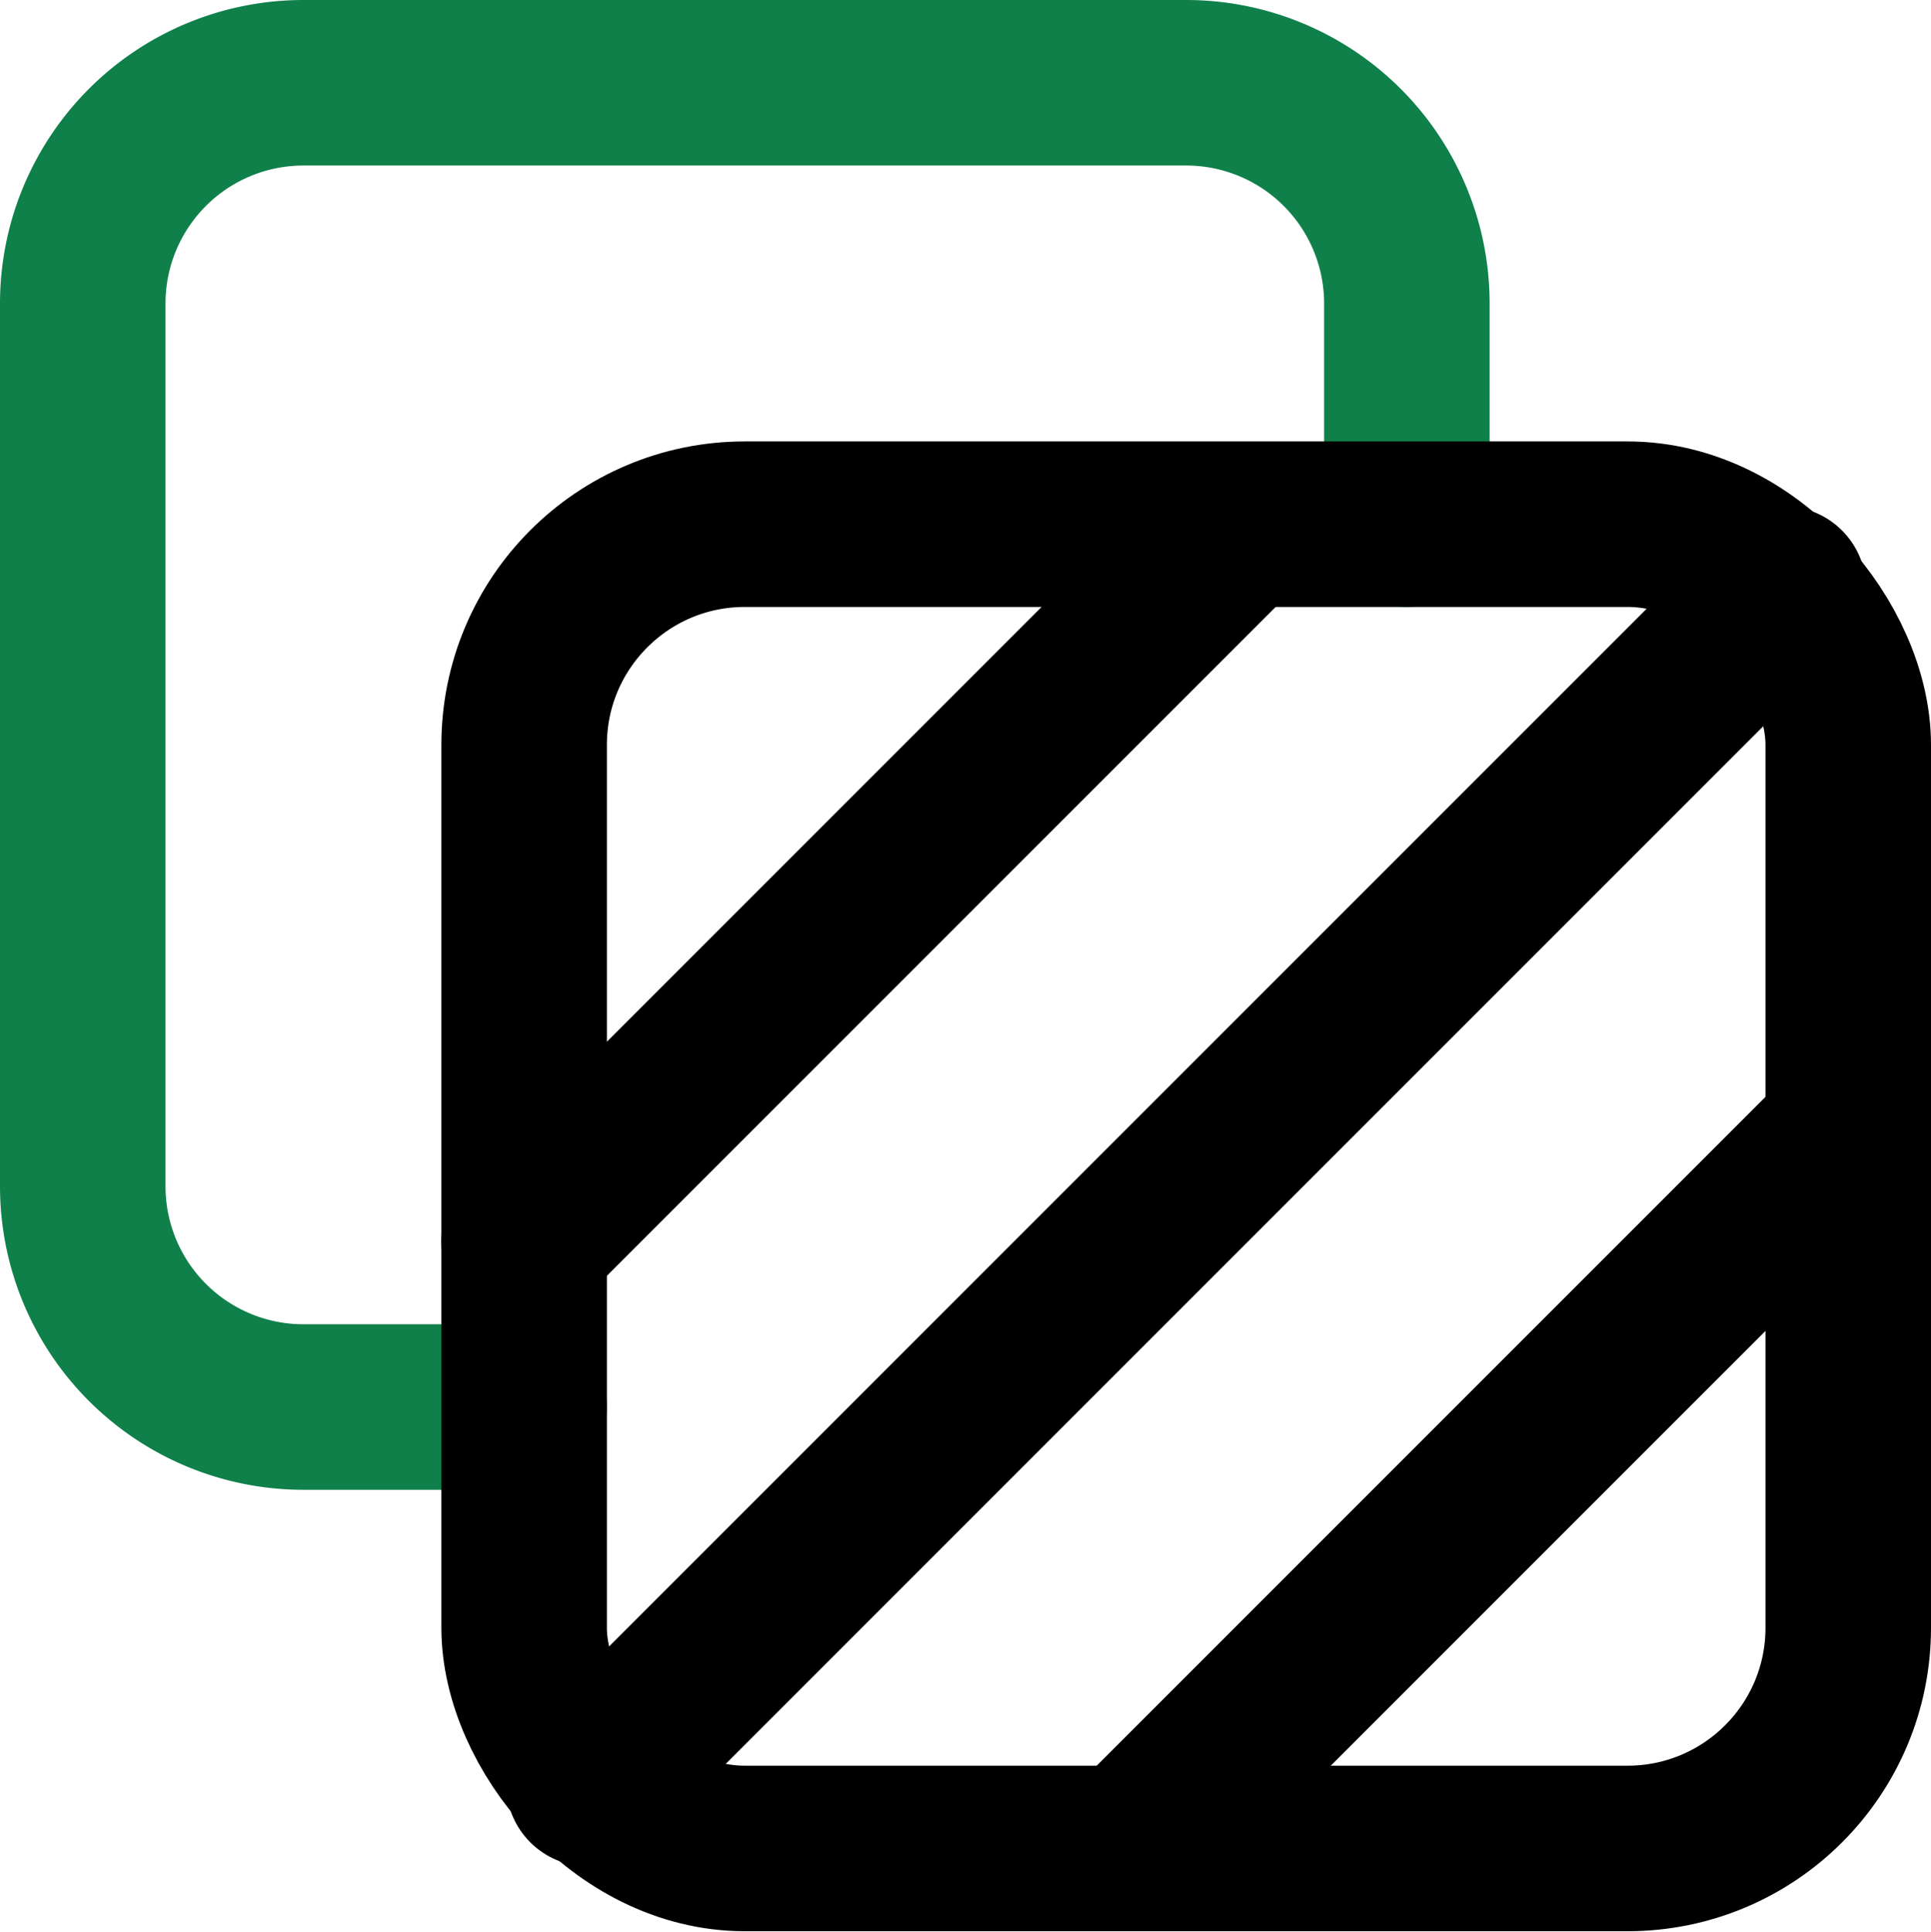 <svg xmlns="http://www.w3.org/2000/svg" width="17.5" height="17.504" viewBox="0 0 17.5 17.504">
  <g id="Group_7693" data-name="Group 7693" transform="translate(2464.75 2394.75)">
    <path id="Path_10274" data-name="Path 10274" d="M16,8V6a2,2,0,0,0-2-2H6A2,2,0,0,0,4,6v8a2,2,0,0,0,2,2H8" transform="translate(-2468 -2398)" fill="none" stroke="#0f804a" stroke-linecap="round" stroke-linejoin="round" stroke-width="1.5"/>
    <rect id="Rectangle_1481" data-name="Rectangle 1481" width="12" height="12" rx="2" transform="translate(-2460 -2390)" fill="none" stroke="#000" stroke-linecap="round" stroke-linejoin="round" stroke-width="1.5"/>
    <path id="Path_10275" data-name="Path 10275" d="M8,14.5l6.492-6.492" transform="translate(-2468 -2398)" fill="none" stroke="#000" stroke-linecap="round" stroke-linejoin="round" stroke-width="1.5"/>
    <path id="Path_10276" data-name="Path 10276" d="M13.5,20,20,13.5Z" transform="translate(-2468 -2398)" fill="none" stroke="#000" stroke-linecap="round" stroke-linejoin="round" stroke-width="1.5"/>
    <path id="Path_10277" data-name="Path 10277" d="M8.586,19.414,19.413,8.587" transform="translate(-2468 -2398)" fill="none" stroke="#000" stroke-linecap="round" stroke-linejoin="round" stroke-width="1.5"/>
  </g>
</svg>